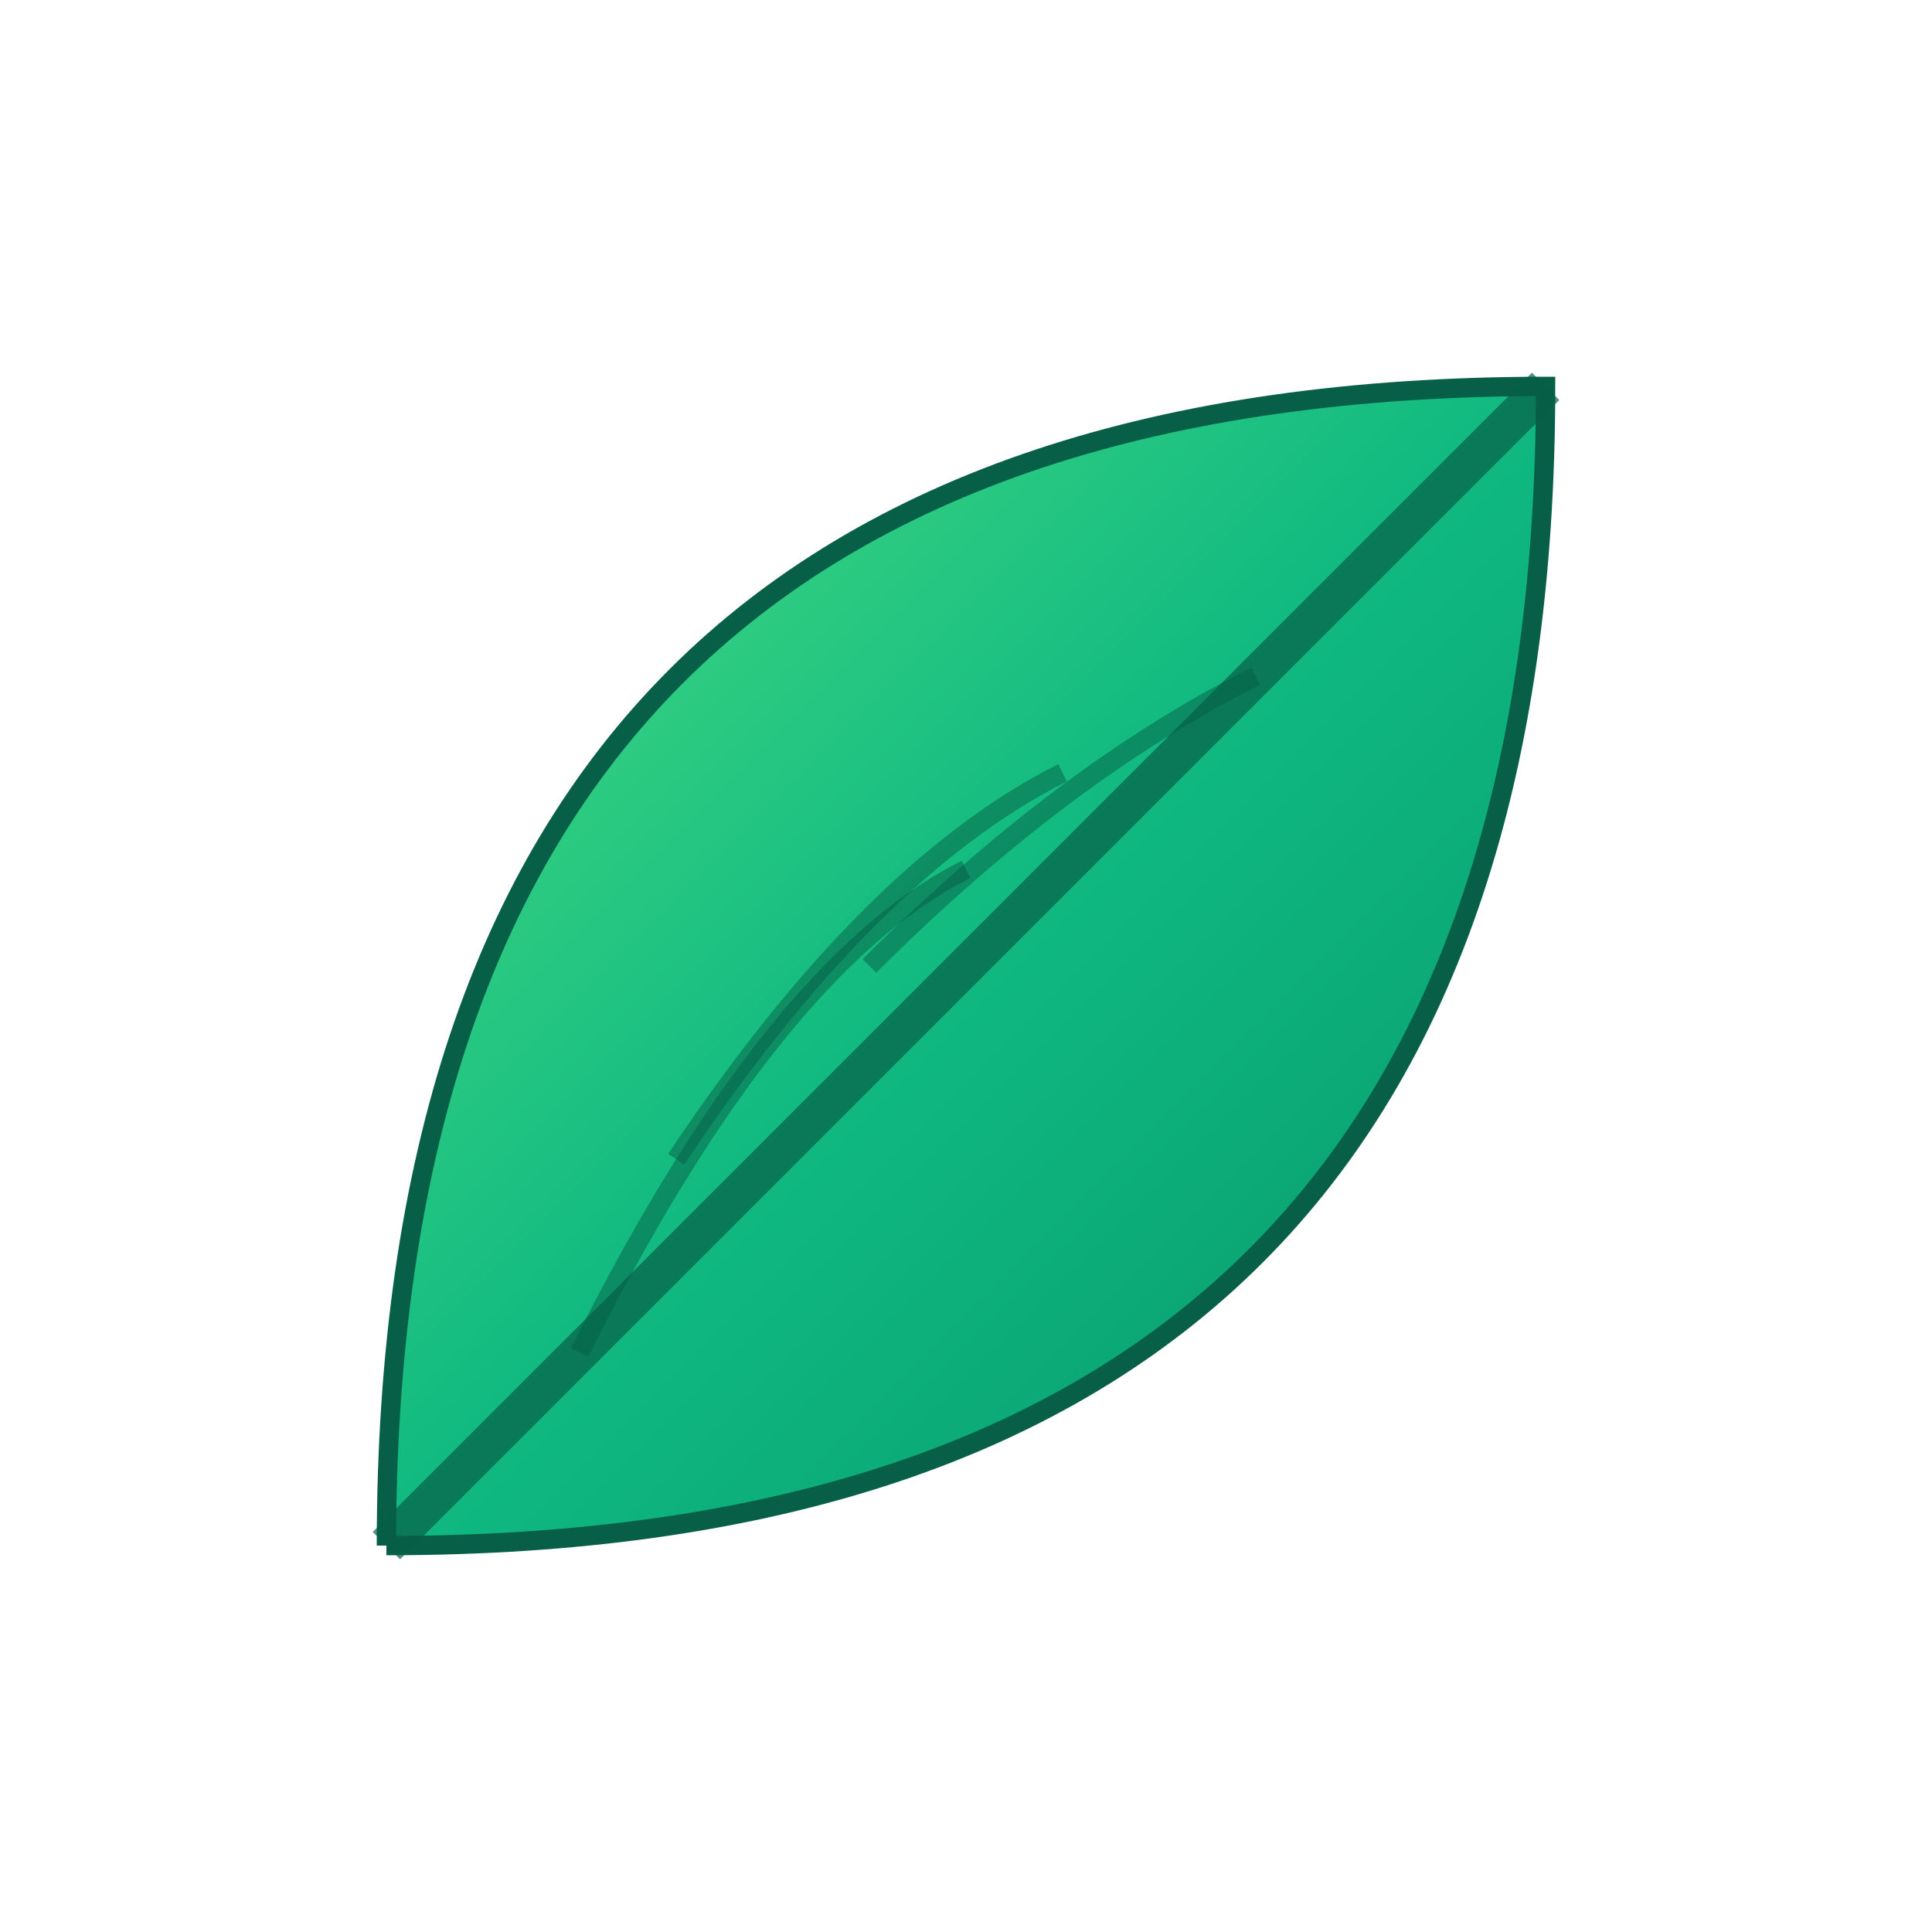 <svg xmlns="http://www.w3.org/2000/svg" viewBox="0 0 100 100">
  <defs>
    <linearGradient id="leafGradient" x1="0%" y1="0%" x2="100%" y2="100%">
      <stop offset="0%" style="stop-color:#4ade80;stop-opacity:1" />
      <stop offset="50%" style="stop-color:#10b981;stop-opacity:1" />
      <stop offset="100%" style="stop-color:#059669;stop-opacity:1" />
    </linearGradient>
    <filter id="glow">
      <feGaussianBlur stdDeviation="2" result="coloredBlur"/>
      <feMerge> 
        <feMergeNode in="coloredBlur"/>
        <feMergeNode in="SourceGraphic"/>
      </feMerge>
    </filter>
  </defs>
  
  <!-- Main leaf shape -->
  <path d="M20 80 Q20 20 80 20 Q80 80 20 80" 
        fill="url(#leafGradient)" 
        filter="url(#glow)" 
        stroke="#065f46" 
        stroke-width="1"/>
  
  <!-- Leaf vein -->
  <path d="M20 80 Q50 50 80 20" 
        stroke="#065f46" 
        stroke-width="2" 
        fill="none" 
        opacity="0.7"/>
  
  <!-- Side veins -->
  <path d="M30 70 Q40 50 50 45" 
        stroke="#065f46" 
        stroke-width="1" 
        fill="none" 
        opacity="0.5"/>
  <path d="M35 60 Q45 45 55 40" 
        stroke="#065f46" 
        stroke-width="1" 
        fill="none" 
        opacity="0.5"/>
  <path d="M45 50 Q55 40 65 35" 
        stroke="#065f46" 
        stroke-width="1" 
        fill="none" 
        opacity="0.5"/>
</svg>
